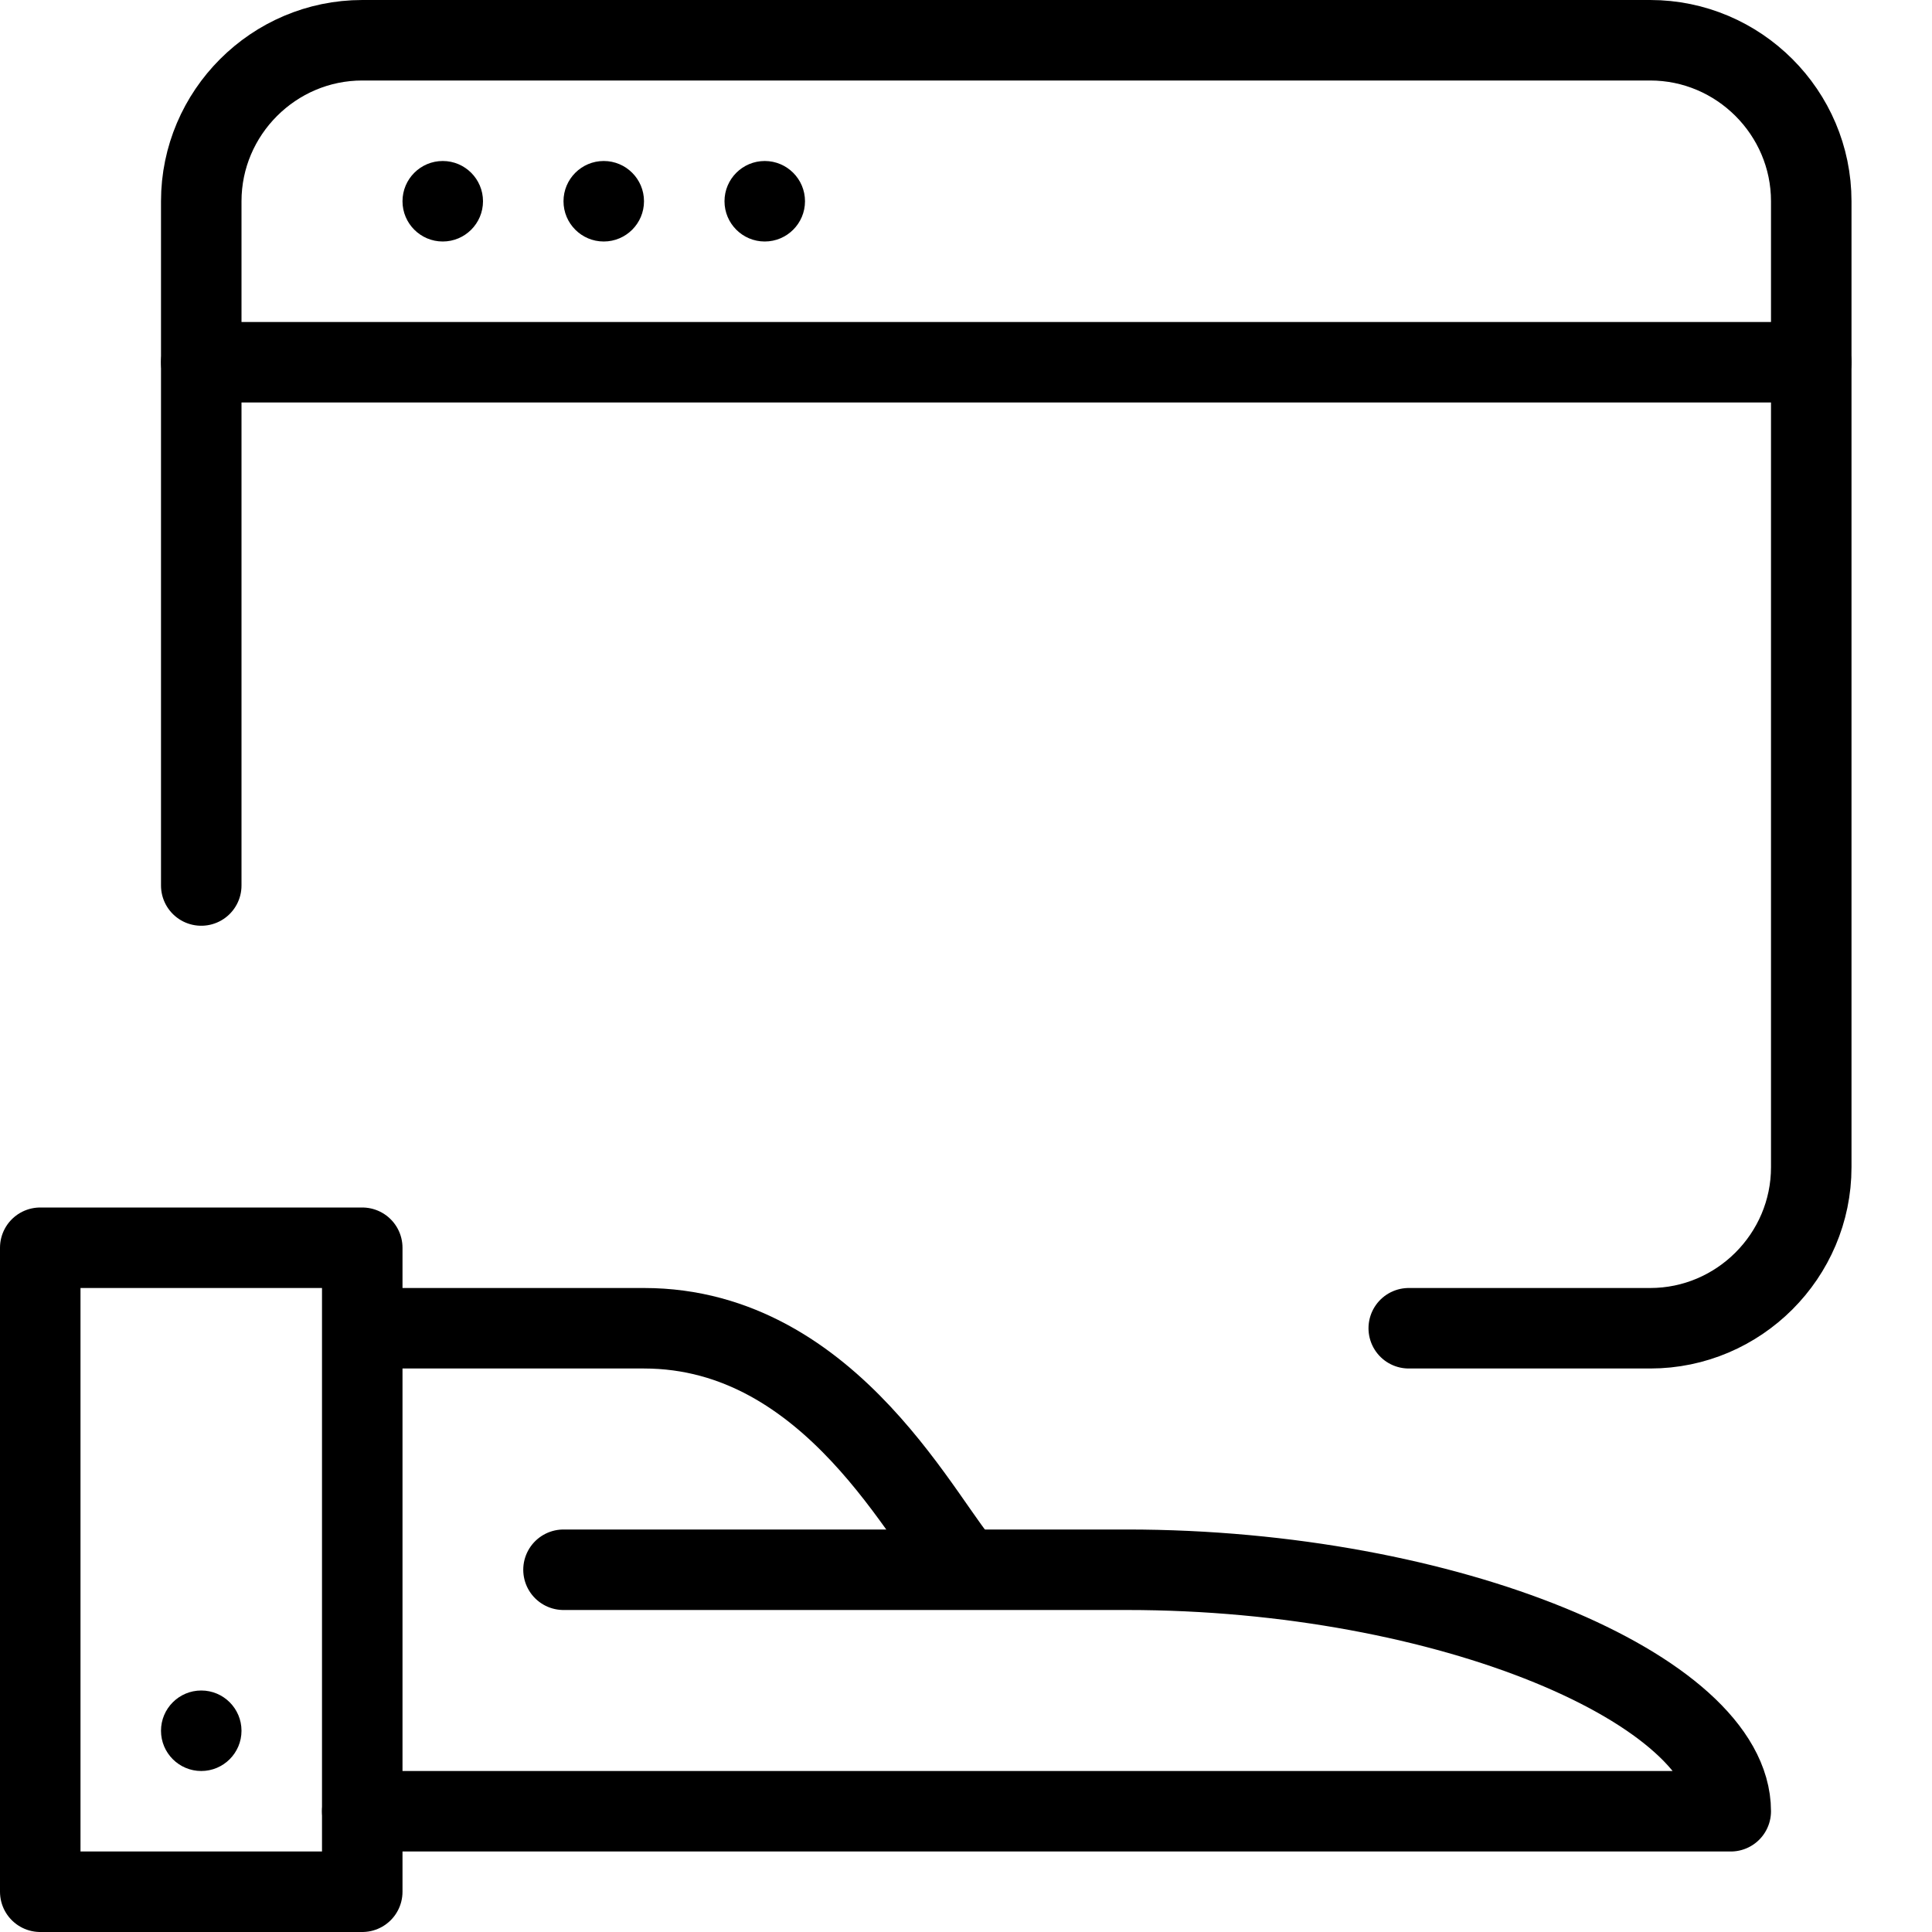 <?xml version="1.0" encoding="utf-8"?>
<!-- Generator: Adobe Illustrator 16.0.3, SVG Export Plug-In . SVG Version: 6.00 Build 0)  -->
<!DOCTYPE svg PUBLIC "-//W3C//DTD SVG 1.1//EN" "http://www.w3.org/Graphics/SVG/1.1/DTD/svg11.dtd">
<svg version="1.1" xmlns="http://www.w3.org/2000/svg" xmlns:xlink="http://www.w3.org/1999/xlink" x="0px" y="0px" width="24px"
	 height="24px" viewBox="0 0 24 24" enable-background="new 0 0 24 24" xml:space="preserve">
<g id="Outline_Icons">
	<g>
		<rect x="0.5" y="15.5" fill="none" stroke="#000000" stroke-linejoin="round" stroke-miterlimit="10" width="4" height="8"/>
		<path fill="none" stroke="#000000" stroke-linecap="round" stroke-linejoin="round" stroke-miterlimit="10" d="M4.5,22.5h17
			c0-1.5-3.5-3-7.5-3H7"/>
		<path fill="none" stroke="#000000" stroke-linejoin="round" stroke-miterlimit="10" d="M4.5,16.5H8c2.353,0,3.5,2.5,4,3"/>
		<g>
			<g>
				<path d="M2.5,21C2.224,21,2,21.224,2,21.5S2.224,22,2.5,22S3,21.776,3,21.5S2.776,21,2.5,21L2.5,21z"/>
			</g>
		</g>
		<path fill="none" stroke="#000000" stroke-linecap="round" stroke-linejoin="round" stroke-miterlimit="10" d="M2.5,11V2.5
			c0-1.1,0.9-2,2-2h16c1.1,0,2,0.9,2,2v12c0,1.1-0.9,2-2,2h-3"/>
		
			<line fill="none" stroke="#000000" stroke-linecap="round" stroke-linejoin="round" stroke-miterlimit="10" x1="2.5" y1="4.5" x2="22.5" y2="4.5"/>
		<g>
			<g>
				<path d="M5.5,2C5.224,2,5,2.224,5,2.5S5.224,3,5.5,3S6,2.776,6,2.5S5.776,2,5.5,2L5.5,2z"/>
			</g>
		</g>
		<g>
			<g>
				<path d="M7.5,2C7.224,2,7,2.224,7,2.5S7.224,3,7.5,3S8,2.776,8,2.5S7.776,2,7.5,2L7.5,2z"/>
			</g>
		</g>
		<g>
			<g>
				<path d="M9.5,2C9.224,2,9,2.224,9,2.5S9.224,3,9.5,3S10,2.776,10,2.5S9.776,2,9.5,2L9.5,2z"/>
			</g>
		</g>
	</g>
</g>
<g id="Invisible_Shape">
	<rect fill="none" width="24" height="24"/>
</g>
</svg>
